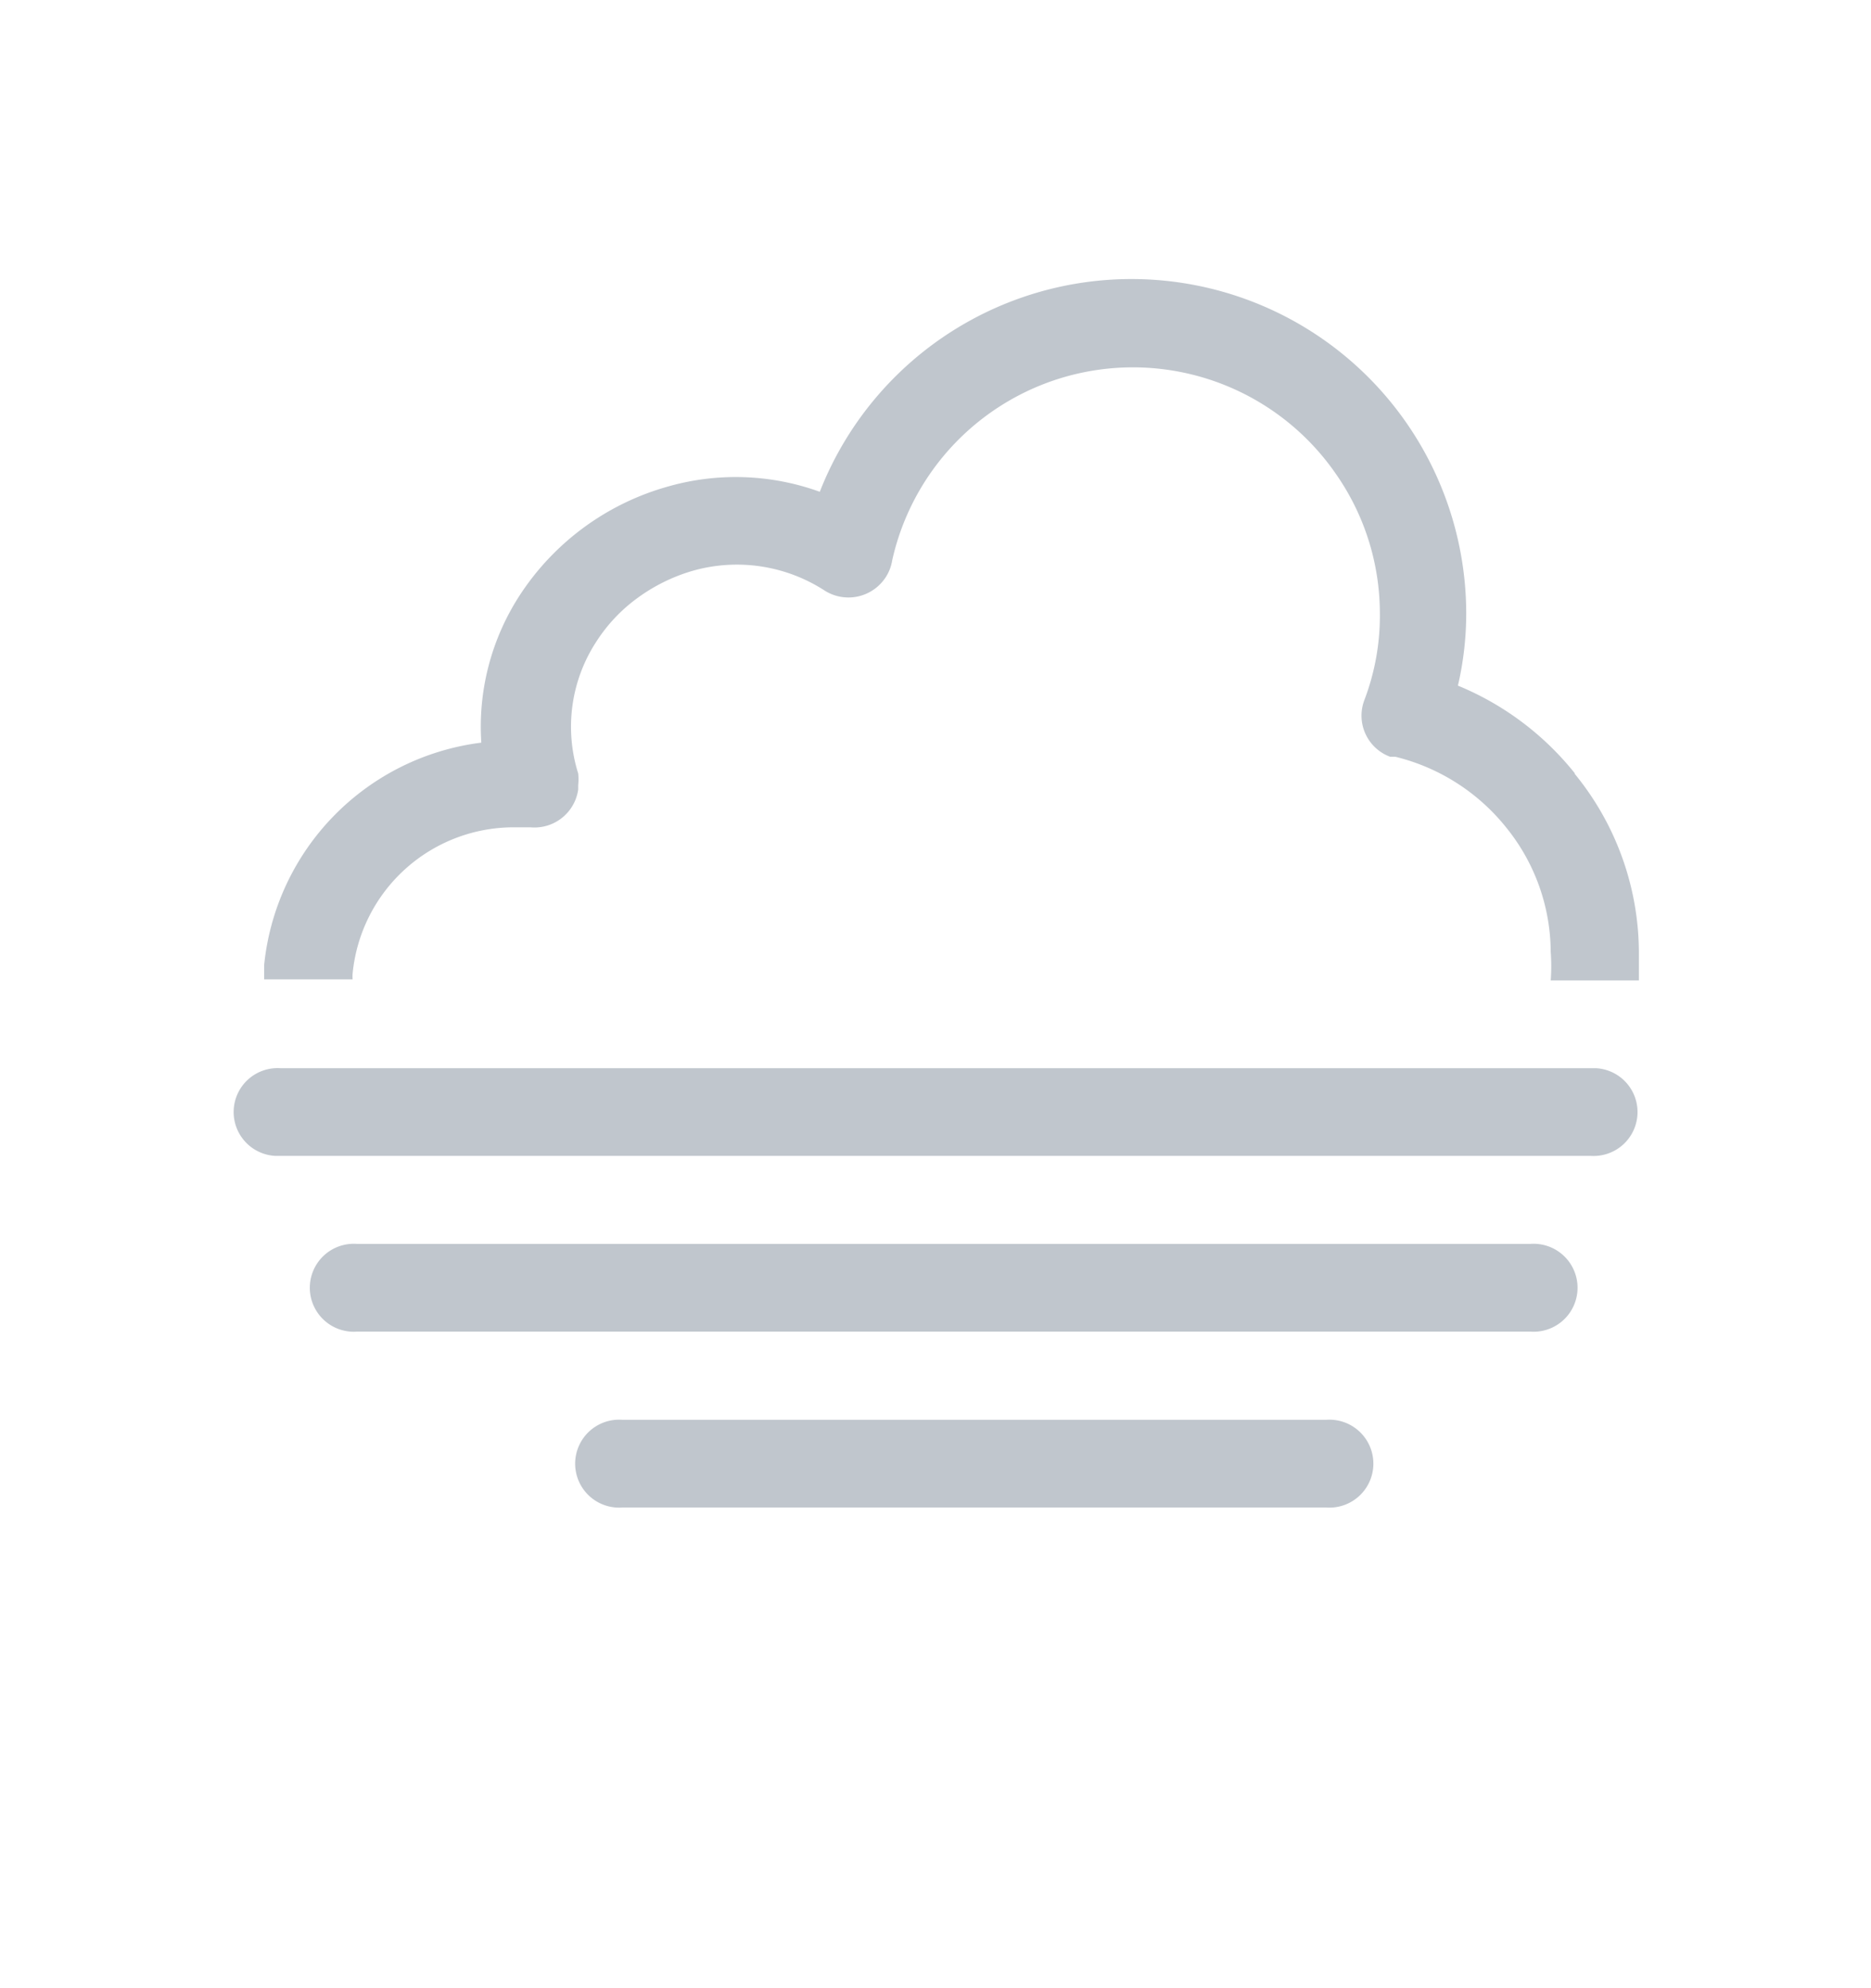 <svg xmlns="http://www.w3.org/2000/svg" viewBox="0 0 32 34"><defs><clipPath id="a"><path d="M0 0h32v34H0z"/></clipPath></defs><g fill="#c0c6cd" clip-path="url(#a)"><path fill-rule="evenodd" d="M26.935 13.225a4.988 4.988 0 0 0-2-1.5 5.46 5.46 0 0 0 .142-1.248A5.725 5.725 0 0 0 14.021 8.41a4.227 4.227 0 0 0-2.624-.082 4.457 4.457 0 0 0-2.5 1.84 4.125 4.125 0 0 0-.665 2.532 4.265 4.265 0 0 0-3.714 3.8v.248h1.513a.558.558 0 0 1 0-.1 2.768 2.768 0 0 1 2.768-2.5h.272a.756.756 0 0 0 .818-.646v-.075a.957.957 0 0 0 0-.2 2.66 2.66 0 0 1 .31-2.254 2.774 2.774 0 0 1 .71-.751 3.028 3.028 0 0 1 .929-.458 2.76 2.76 0 0 1 2.27.338.76.76 0 0 0 1.047-.241.748.748 0 0 0 .105-.281 4.218 4.218 0 0 1 7.585-1.48 4.166 4.166 0 0 1 .755 2.374 4.053 4.053 0 0 1-.268 1.506.75.75 0 0 0 .445.962h.09a3.487 3.487 0 0 1 1.9 1.217 3.4 3.4 0 0 1 .755 2.119 3.314 3.314 0 0 1 0 .488h1.508v-.486a4.841 4.841 0 0 0-1.1-3.05Z"/><path d="M27.21 18.267H4.79a.751.751 0 1 0-.077 1.5h22.5a.751.751 0 1 0 .077-1.5h-.077m-1.029 3.005H6.106a.752.752 0 1 0-.11 1.5.674.674 0 0 0 .11 0h20.068a.752.752 0 1 0 .11-1.5.673.673 0 0 0-.11 0Zm-3.493 3.008H10.644a.752.752 0 1 0-.11 1.5.673.673 0 0 0 .11 0h12.038a.752.752 0 1 0 .11-1.5.673.673 0 0 0-.11 0h.006Z"/></g></svg>
